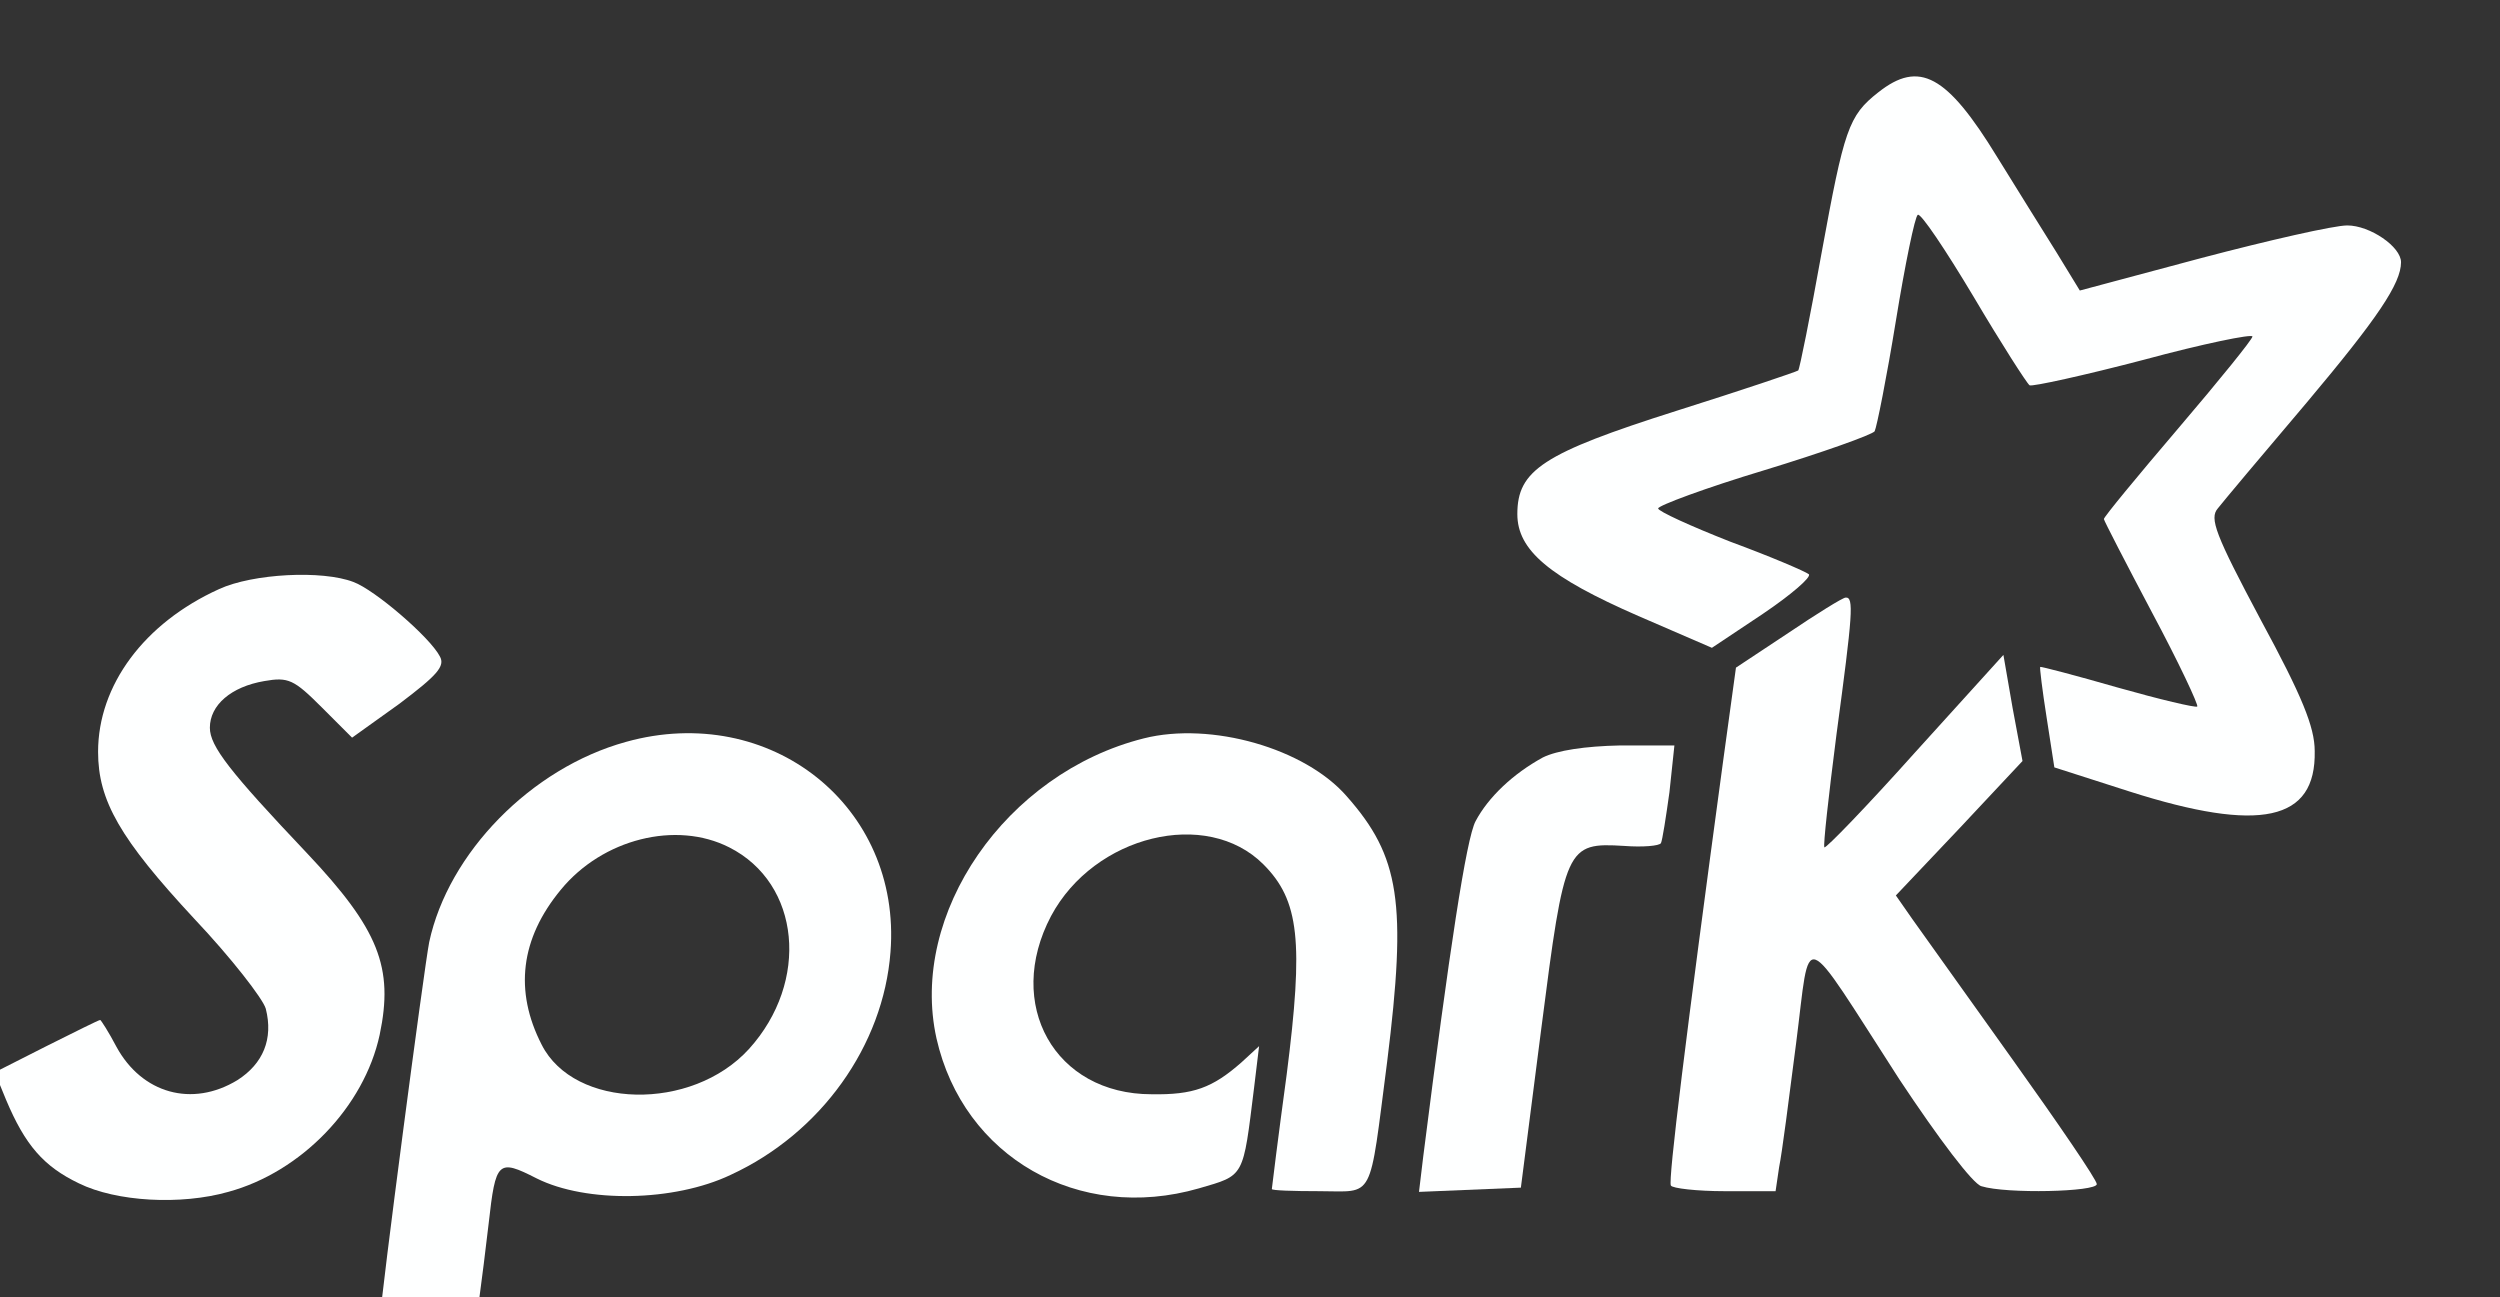 <?xml version="1.0" encoding="UTF-8" standalone="no"?> <svg xmlns="http://www.w3.org/2000/svg" version="1.0" width="38.869pt" height="20.167pt" viewBox="0 0 38.869 20.167" preserveAspectRatio="xMidYMid meet"><rect x="0" y="0" width="38.869" height="20.167" fill="#333333" stroke="none"/><g transform="translate(-2.171,31.687) rotate(-360.00) scale(0.011,-0.011)" fill="#feffff" stroke="none"><path d="M2852 2750 c-42 -33 -48 -52 -80 -227 -16 -89 -31 -164 -33 -166 -3 -2 -80 -28 -172 -57 -189 -60 -225 -84 -225 -146 0 -51 45 -89 171 -144 l104 -45 72 48 c40 27 69 52 65 56 -5 4 -54 25 -111 46 -56 22 -102 43 -102 47 0 4 67 29 150 54 82 25 152 50 156 55 3 6 17 76 30 156 13 80 27 148 31 150 4 3 39 -49 79 -116 39 -66 75 -122 79 -125 4 -2 77 14 161 36 85 23 154 37 154 33 0 -4 -47 -62 -105 -130 -58 -68 -105 -125 -105 -128 0 -2 31 -62 68 -132 38 -71 66 -131 64 -133 -2 -2 -53 10 -113 27 -59 17 -109 30 -109 29 -1 0 3 -33 9 -71 l11 -71 106 -34 c185 -59 264 -42 262 57 0 34 -18 78 -76 185 -65 122 -73 144 -61 158 7 9 64 77 126 150 100 119 133 168 133 198 0 22 -44 52 -76 52 -19 0 -111 -21 -206 -46 l-172 -46 -33 54 c-19 30 -56 90 -84 135 -71 116 -110 137 -168 91z"></path><path d="M507 2048 c-106 -48 -171 -136 -171 -230 0 -69 31 -123 136 -236 52 -55 97 -113 101 -127 11 -43 -4 -78 -40 -101 -64 -39 -135 -19 -171 47 -11 21 -22 38 -23 38 -2 0 -36 -17 -76 -37 l-73 -37 16 -39 c27 -64 53 -94 103 -118 53 -26 144 -31 211 -12 103 28 192 120 214 222 20 95 -1 149 -103 257 -109 115 -137 151 -137 177 0 32 30 58 77 66 34 6 42 2 81 -37 l43 -43 67 48 c53 40 65 53 57 67 -14 27 -92 94 -122 105 -44 17 -142 12 -190 -10z"></path><path d="M2725 1986 l-74 -49 -18 -131 c-53 -391 -78 -594 -74 -601 2 -4 37 -8 76 -8 l72 0 5 34 c4 19 14 97 24 175 21 163 4 169 146 -51 55 -83 104 -148 116 -151 35 -11 163 -8 163 3 0 6 -54 85 -119 176 -65 91 -129 181 -142 199 l-23 33 90 95 89 95 -14 75 -13 75 -125 -138 c-68 -76 -126 -136 -128 -134 -2 2 6 73 17 159 23 171 25 195 13 194 -4 0 -41 -23 -81 -50z"></path><path d="M1082 1832 c-134 -37 -251 -157 -278 -283 -7 -35 -69 -506 -69 -528 0 -9 19 -13 67 -13 l67 0 6 39 c3 22 9 69 13 104 10 89 13 92 68 64 70 -35 194 -33 274 5 128 59 216 183 226 315 16 206 -170 354 -374 297z m146 -149 c101 -51 114 -190 28 -285 -81 -89 -247 -85 -293 6 -39 76 -30 150 27 219 59 72 163 98 238 60z"></path><path d="M1814 1837 c-195 -49 -332 -248 -293 -424 38 -168 201 -261 371 -212 65 19 62 14 78 143 l7 58 -25 -23 c-41 -36 -68 -46 -127 -45 -137 0 -208 127 -142 252 61 114 220 153 300 73 51 -51 57 -109 33 -297 -12 -88 -21 -161 -21 -162 0 -2 30 -3 67 -3 79 0 70 -17 96 183 28 225 18 290 -57 375 -59 68 -192 106 -287 82z"></path><path d="M2378 1810 c-42 -23 -77 -56 -95 -90 -13 -24 -37 -182 -74 -474 l-6 -50 72 3 72 3 29 226 c33 257 35 262 117 257 26 -2 50 0 52 4 2 4 7 36 12 72 l7 66 -77 0 c-49 -1 -89 -7 -109 -17z"></path></g></svg> 